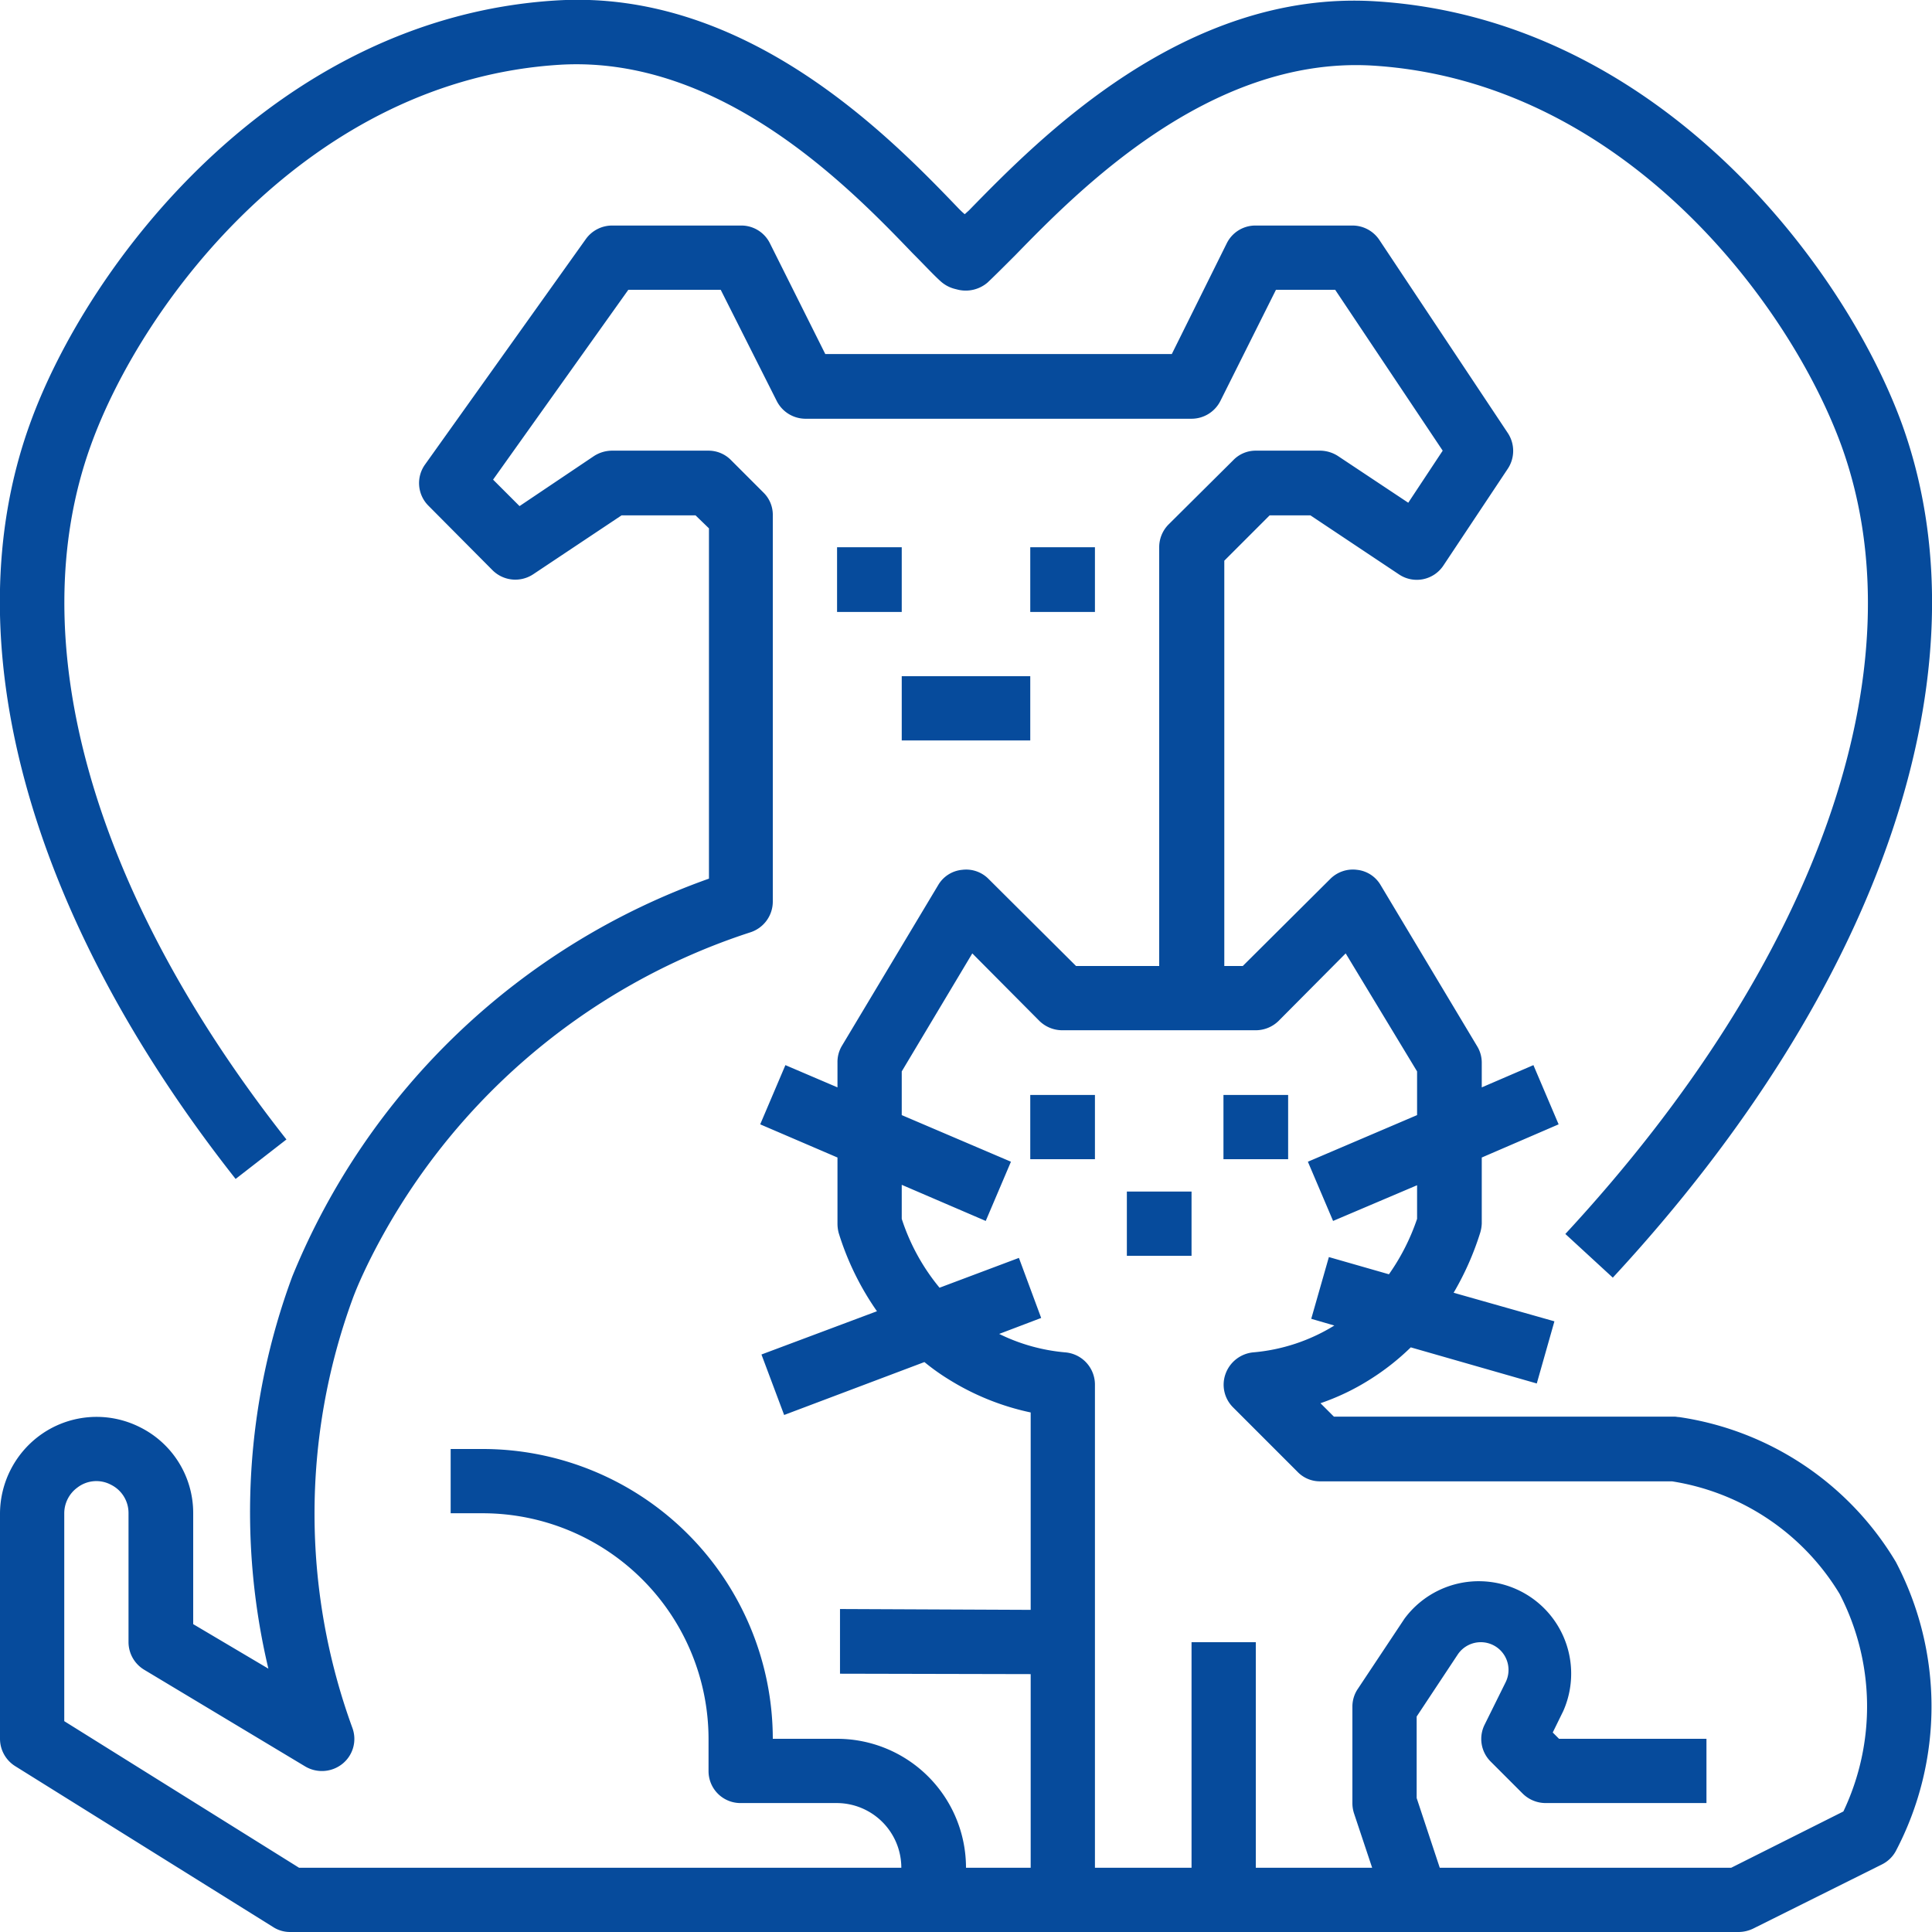 <svg xmlns="http://www.w3.org/2000/svg" width="46" height="46"><path fill="#064b9c" fill-rule="evenodd" d="M3.33 33.98a2.29 2.29 0 00-2.4.21A2.32 2.32 0 000 36.03v5.37a.77.77 0 00.36.65l6.14 3.83a.74.74 0 00.4.12h34.5a.81.81 0 00.34-.08l3.07-1.53a.76.76 0 00.33-.32 7.4 7.4 0 000-6.88 7.23 7.23 0 00-5.16-3.45c-.04 0-.07-.01-.1-.01h-8.12l-.32-.32a5.58 5.58 0 001.17-.56 5.83 5.83 0 00.98-.77l3 .86.42-1.48-2.4-.68a6.87 6.87 0 00.63-1.42.87.87 0 00.04-.23v-1.57l1.83-.79-.6-1.41-1.23.53v-.59a.75.75 0 00-.11-.39l-2.3-3.84a.74.74 0 00-.56-.36.76.76 0 00-.64.22L29.59 23h-.44v-9.65l1.08-1.08h.97l2.1 1.4a.76.76 0 001.07-.21l1.53-2.3a.77.77 0 000-.85l-3.06-4.6a.77.77 0 00-.64-.34h-2.3a.76.76 0 00-.69.42L27.9 8.43h-8.25l-1.32-2.64a.76.76 0 00-.69-.42h-3.06a.77.77 0 00-.63.32l-3.83 5.37a.76.76 0 00.08.98l1.53 1.54a.77.77 0 00.97.09l2.1-1.4h1.76l.32.31v8.34a16.77 16.77 0 00-9.92 9.47 16.15 16.15 0 00-.57 9.34L4.6 38.67v-2.64a2.28 2.28 0 00-1.27-2.05zm26.57-9.45a.78.78 0 00.54-.22l1.6-1.61 1.7 2.81v1.04l-2.6 1.11.6 1.41 2-.85v.8a5.16 5.16 0 01-.67 1.32l-1.43-.41-.42 1.47.55.16a4.39 4.39 0 01-1.94.64.78.78 0 00-.65.51.76.76 0 00.18.8l1.53 1.53a.74.74 0 00.54.23h8.38a5.69 5.69 0 013.99 2.68 5.82 5.82 0 01.09 5.18l-2.67 1.34h-6.94l-.55-1.66v-1.94l.98-1.48a.66.66 0 01.55-.29.66.66 0 01.59.95l-.5 1.01a.76.76 0 00.14.88l.77.77a.78.78 0 00.54.22h3.83V41.4h-3.51l-.15-.15.25-.51a2.2 2.2 0 00-3.78-2.2l-1.11 1.67a.75.75 0 00-.13.42v2.3a.79.79 0 00.04.25l.43 1.29H29.9V39.1h-1.53v5.37h-2.3v-11.5a.77.77 0 00-.7-.77 4.43 4.43 0 01-1.58-.44l1-.38-.53-1.43-1.89.71a4.98 4.98 0 01-.9-1.64v-.81l2 .86.6-1.41-2.6-1.11v-1.04l1.68-2.81 1.6 1.61a.78.78 0 00.54.22h4.6zM7.27 42.06a.78.78 0 00.89-.07.76.76 0 00.23-.85 14.88 14.88 0 010-10.2c.11-.3.24-.58.37-.85a15.47 15.47 0 019.1-7.89.77.77 0 00.54-.73v-9.2a.74.74 0 00-.22-.54l-.77-.77a.75.75 0 00-.54-.23h-2.3a.8.8 0 00-.43.13l-1.77 1.19-.63-.63 3.22-4.52h2.2l1.33 2.64a.77.77 0 00.68.43h9.2a.77.77 0 00.69-.43l1.32-2.64h1.41l2.56 3.83-.82 1.24-1.67-1.11a.8.8 0 00-.42-.13H29.9a.74.74 0 00-.54.23l-1.54 1.53a.77.77 0 00-.22.54V23h-1.98l-2.08-2.07a.75.75 0 00-.63-.22.74.74 0 00-.57.36l-2.3 3.84a.75.75 0 00-.1.39v.59l-1.24-.53-.6 1.41 1.84.79v1.57a.87.87 0 00.03.23 6.68 6.68 0 00.91 1.86l-2.75 1.03.54 1.44 3.34-1.26a5.17 5.17 0 00.59.42 6.05 6.05 0 001.94.78v4.7L20 38.31v1.54l4.54.01v4.61H23a3.07 3.07 0 00-3.07-3.07H18.4a6.91 6.91 0 00-6.9-6.9h-.77v1.53h.77a5.38 5.38 0 015.37 5.37v.77a.76.76 0 00.76.76h2.3a1.54 1.54 0 011.53 1.54H7.12l-5.59-3.49v-4.95a.76.76 0 01.31-.61.74.74 0 01.8-.07.75.75 0 01.42.68v3.07a.77.77 0 00.38.66zm-.45-14.93C2.19 21.25.49 15.24 2.16 10.61 3.4 7.16 7.4 1.89 13.36 1.54c3.84-.21 6.9 2.96 8.37 4.49.29.29.51.53.68.68a.8.8 0 00.33.17l.08.02a.8.8 0 00.69-.17c.16-.15.38-.37.66-.65 1.5-1.54 4.62-4.73 8.48-4.52 5.95.35 9.95 5.62 11.2 9.07 1.89 5.26-.57 12.26-6.58 18.75l1.13 1.04c6.4-6.91 8.98-14.5 6.89-20.31C43.9 6.28 39.43.43 32.73.03c-4.54-.27-8 3.28-9.66 4.98l-.1.09c-.05-.04-.1-.09-.14-.13-1.63-1.7-5.05-5.23-9.57-4.96C6.56.41 2.09 6.26.71 10.1c-1.85 5.12-.06 11.68 4.9 17.97zm13.11-14.1h1.54v1.54h-1.54v-1.54zm4.6 0h1.54v1.54h-1.54v-1.54zm-3.06 3.07h3.06v1.53h-3.06V16.1zm3.06 9.97h1.54v1.53h-1.54v-1.53zm4.6 0h1.54v1.53h-1.54v-1.53zm-2.3 2.3h1.54v1.53h-1.54v-1.53z"/></svg>